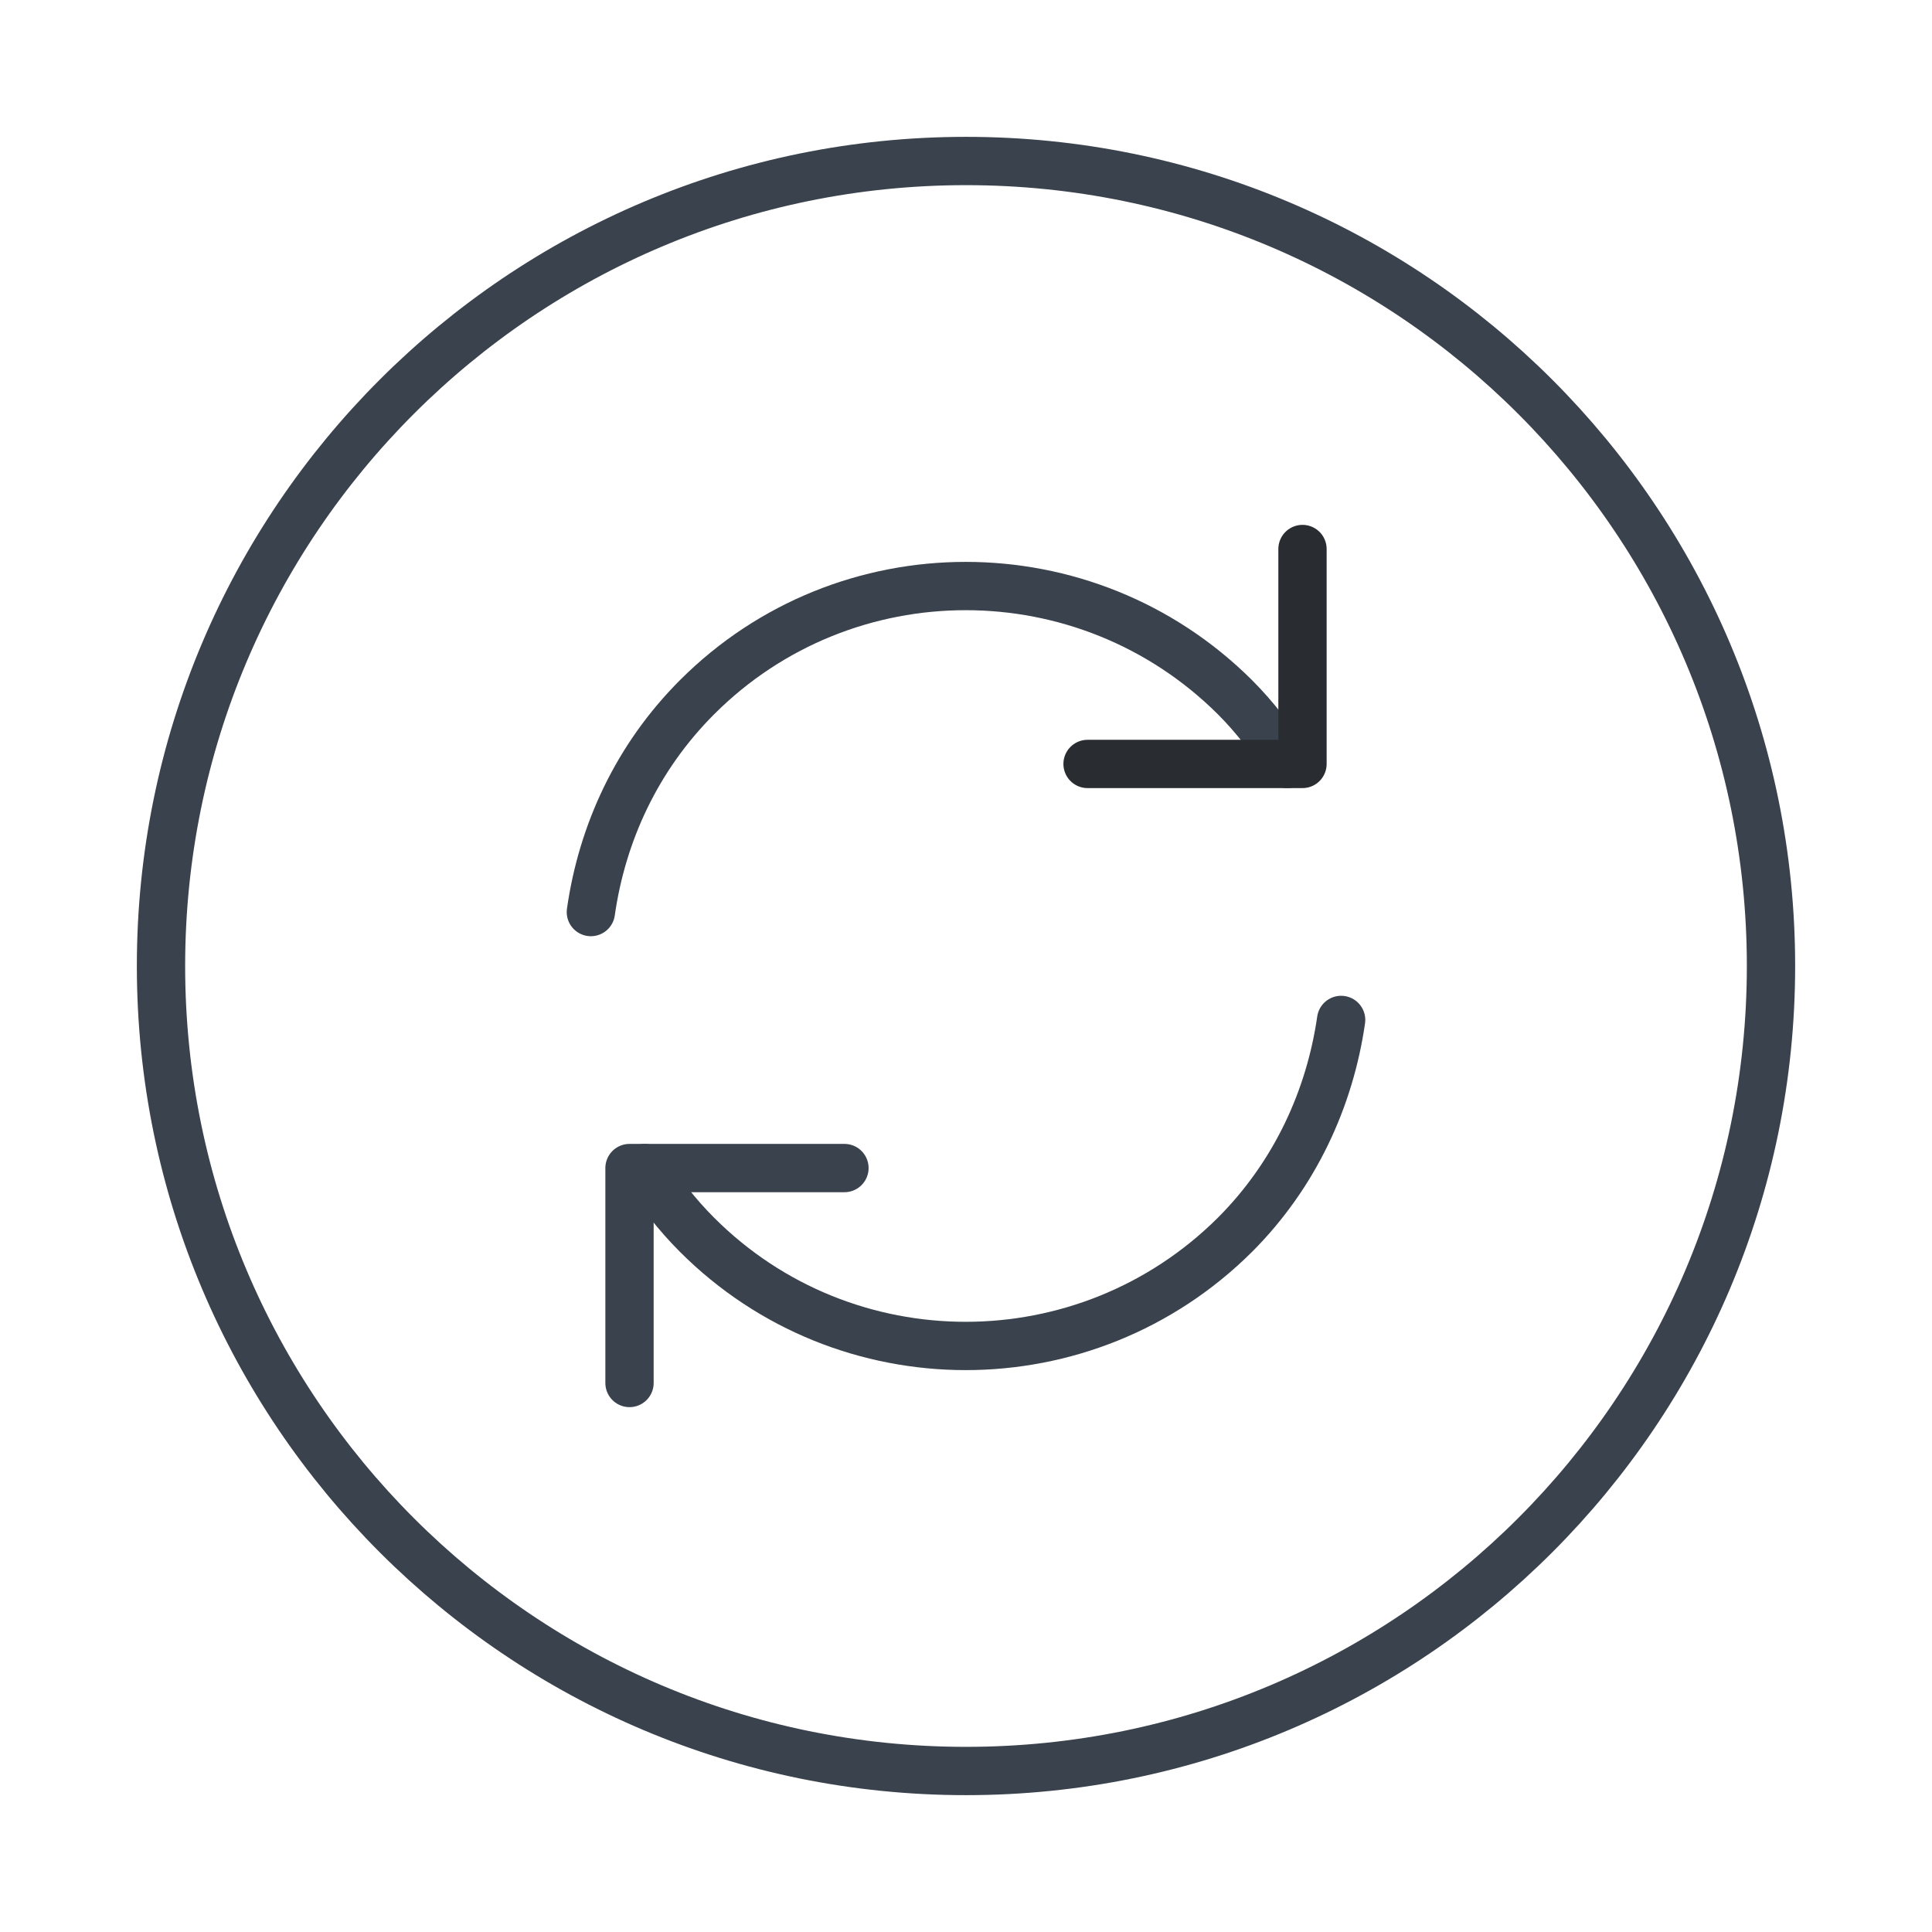 <?xml version="1.0" encoding="utf-8"?>
<svg width="60" height="60" viewBox="0 0 60 60" fill="none" xmlns="http://www.w3.org/2000/svg">
<path d="M30 55C43.807 55 55 43.807 55 30C55 16.193 43.807 5 30 5C16.193 5 5 16.193 5 30C5 43.807 16.193 55 30 55Z" stroke="#3A424D" stroke-width="1.5" stroke-linecap="round" stroke-linejoin="round"/>
<path d="M20.025 36.275C20.475 37.025 21.025 37.725 21.65 38.35C26.25 42.95 33.725 42.95 38.35 38.35C40.225 36.475 41.3 34.1 41.65 31.675" stroke="#3A424D" stroke-width="1.5" stroke-linecap="round" stroke-linejoin="round"/>
<path d="M18.35 28.325C18.7 25.875 19.775 23.525 21.65 21.65C26.25 17.05 33.725 17.05 38.35 21.65C39 22.3 39.525 23 39.975 23.725" stroke="#3A424D" stroke-width="1.5" stroke-linecap="round" stroke-linejoin="round"/>
<path d="M19.55 42.95V36.275H26.225" stroke="#3A424D" stroke-width="1.5" stroke-linecap="round" stroke-linejoin="round"/>
<path d="M40.45 17.05V23.725H33.775" stroke="#292D32" stroke-width="1.5" stroke-linecap="round" stroke-linejoin="round"/>
</svg>
